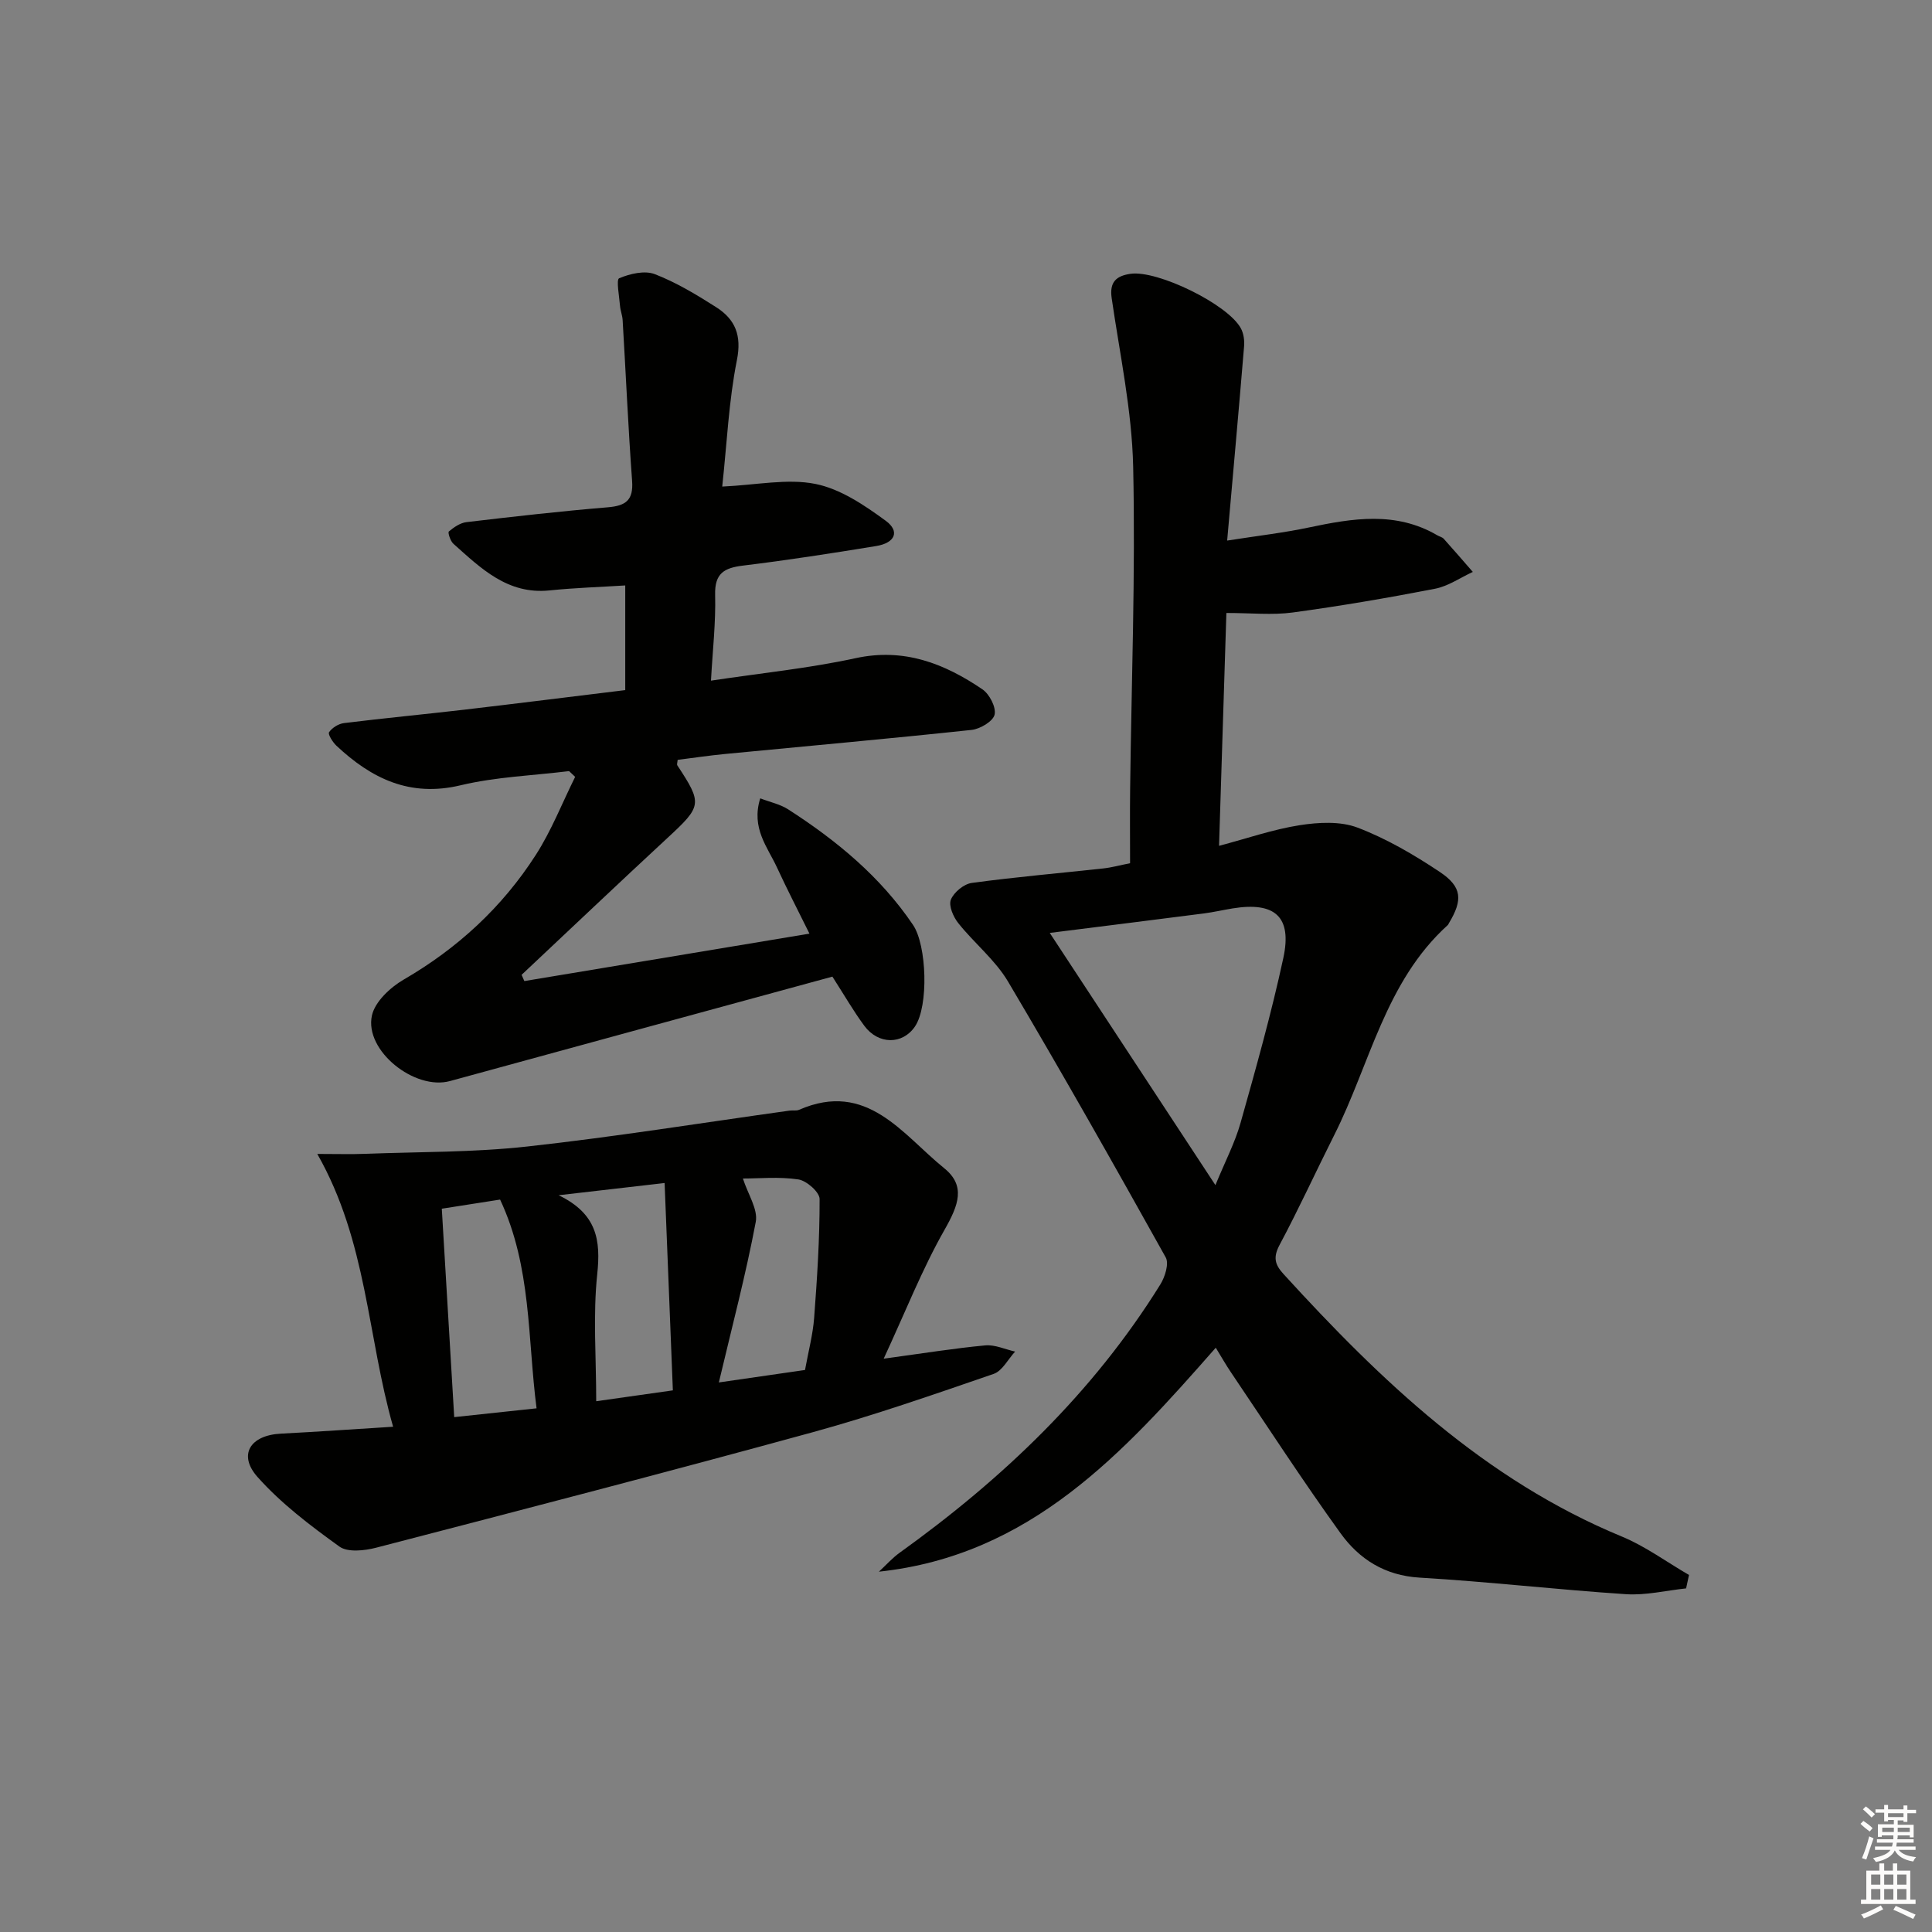 <svg enable-background="new 0 0 400 400" viewBox="0 0 400 400" xmlns="http://www.w3.org/2000/svg"><rect x="0" y="0" width="400" height="400" fill="#808080" stroke="none"/><g fill="#010100"><path d="m349.09 328.86c-4.16.44-8.35 1.47-12.46 1.2-14.26-.94-28.47-2.59-42.73-3.43-7.2-.43-12.49-3.83-16.35-9.18-7.87-10.91-15.19-22.21-22.72-33.36-1.02-1.51-1.91-3.09-3.12-5.06-19.15 21.81-38.36 43.01-69.74 46.37 1.44-1.33 2.75-2.82 4.33-3.95 21.29-15.29 40-33.09 53.93-55.51.97-1.56 1.84-4.32 1.12-5.61-10.68-19.15-21.47-38.25-32.65-57.11-2.66-4.49-7.01-7.96-10.31-12.11-1.03-1.29-2.02-3.61-1.52-4.85.62-1.53 2.69-3.24 4.33-3.46 9.04-1.23 18.15-2.01 27.22-3 1.77-.19 3.5-.68 5.55-1.08 0-5.24-.05-10.23.01-15.21.27-22.3 1.12-44.62.63-66.9-.26-11.66-2.77-23.28-4.45-34.89-.48-3.33.94-4.6 3.89-5.03 5.58-.81 20.24 6.33 22.88 11.33.57 1.07.75 2.51.64 3.74-1.08 13.03-2.26 26.06-3.5 40.16 6.3-.99 11.66-1.6 16.91-2.71 9.06-1.91 18.02-3.41 26.62 1.63.43.25 1 .36 1.31.71 2.04 2.26 4.02 4.57 6.02 6.86-2.6 1.19-5.08 2.95-7.81 3.48-9.78 1.9-19.61 3.58-29.48 4.92-4.22.57-8.57.1-13.73.1-.49 15.54-1 31.57-1.52 48.21 5.86-1.55 11.2-3.41 16.69-4.27 3.91-.61 8.42-.86 11.99.5 5.98 2.28 11.67 5.6 17.03 9.18 4.65 3.1 4.76 5.83 1.89 10.59-.09.14-.14.32-.26.42-12.94 11.72-16.07 28.73-23.48 43.44-3.81 7.57-7.33 15.28-11.32 22.75-1.36 2.56-1.02 4.05.81 6.05 20.21 22.15 41.68 42.62 70.03 54.34 4.9 2.02 9.29 5.28 13.92 7.96-.21.92-.41 1.85-.6 2.78zm-97.45-83.49c2.01-4.91 4.04-8.77 5.2-12.88 3.19-11.32 6.38-22.66 8.86-34.15 1.85-8.57-1.76-11.69-10.52-10.26-1.96.32-3.9.77-5.87 1.03-10.47 1.35-20.95 2.65-31.97 4.04 11.32 17.24 22.49 34.26 34.3 52.22z"/><path d="m149.53 100.74c7.15-.33 13.46-1.71 19.28-.55 5.19 1.03 10.16 4.4 14.57 7.63 2.99 2.19 1.94 4.59-1.97 5.23-9.17 1.5-18.36 2.93-27.58 4.05-3.92.48-5.88 1.61-5.77 6.05.15 5.75-.52 11.53-.86 17.77 10.34-1.56 20.26-2.55 29.93-4.65 10.04-2.18 18.37 1.09 26.26 6.44 1.47.99 2.88 3.73 2.53 5.25-.32 1.38-2.99 2.97-4.76 3.16-17.02 1.82-34.07 3.34-51.11 4.99-3.27.32-6.52.8-9.75 1.21-.04.52-.2.93-.06 1.15 5.23 7.94 5.09 8.42-2.07 15.04-10.12 9.37-20.12 18.87-30.18 28.32.19.43.38.86.57 1.29 19.39-3.23 38.79-6.46 59.03-9.82-2.4-4.87-4.66-9.22-6.71-13.67-1.95-4.25-5.41-8.15-3.48-14.34 2.09.8 4.15 1.22 5.8 2.29 10 6.44 19.07 13.91 25.83 23.91 2.86 4.22 3.27 16.81.4 21.04-2.56 3.77-7.56 3.8-10.49-.16-2.26-3.06-4.16-6.37-6.6-10.17-26.44 7.22-52.81 14.39-79.17 21.62-7.3 2-17.75-6.28-16.17-13.56.62-2.86 3.8-5.83 6.57-7.44 11.19-6.49 20.41-15 27.35-25.8 3.25-5.05 5.47-10.77 8.16-16.18-.42-.4-.84-.79-1.26-1.19-7.49.92-15.14 1.19-22.44 2.93-10.53 2.52-18.47-1.39-25.73-8.19-.77-.73-1.8-2.37-1.52-2.79.62-.92 1.95-1.75 3.08-1.89 8.24-1.02 16.51-1.8 24.76-2.76 11.03-1.29 22.05-2.68 33.48-4.07 0-7.37 0-14.29 0-21.67-5.2.33-10.45.49-15.67 1.03-8.69.89-14.2-4.57-19.91-9.66-.63-.56-1.19-2.33-.94-2.54 1.04-.88 2.36-1.79 3.66-1.94 9.74-1.15 19.48-2.26 29.25-3.07 3.72-.31 5.32-1.46 5.03-5.46-.81-11.09-1.3-22.21-1.96-33.31-.06-.98-.46-1.94-.54-2.92-.16-1.99-.82-5.46-.18-5.73 2.24-.94 5.27-1.66 7.38-.85 4.45 1.72 8.64 4.25 12.69 6.83 3.95 2.52 5.35 5.82 4.3 11.01-1.67 8.39-2.05 17.07-3.03 26.14z"/><path d="m81.39 295.39c-5.36-18.77-5.36-38.33-15.7-56.48 4.13 0 7 .09 9.86-.02 11.22-.43 22.5-.29 33.63-1.52 18.15-2 36.2-4.91 54.29-7.43.66-.09 1.41.08 1.98-.17 14.07-6.14 21.41 5.13 30.03 12.09 4.5 3.63 2.99 7.63.09 12.73-4.62 8.12-8.07 16.91-12.61 26.71 8.24-1.12 14.6-2.15 21.01-2.75 2.01-.19 4.13.82 6.2 1.28-1.47 1.58-2.65 4-4.44 4.62-12.38 4.26-24.76 8.58-37.37 12.05-30.08 8.25-60.28 16.09-90.47 23.93-2.42.63-5.89 1.01-7.62-.23-6.01-4.33-12.05-8.9-16.94-14.39-4.13-4.64-1.49-8.68 4.84-8.99 7.65-.39 15.27-.94 23.22-1.43zm29.7-3.81c-1.88-14.47-1.01-29.26-7.55-43.22-4.12.65-8.14 1.28-12.07 1.89.87 14.59 1.71 28.73 2.57 43.15 5.5-.58 10.76-1.15 17.05-1.82zm26.51-46.65c-7.89.91-14.21 1.64-21.94 2.53 7.98 3.85 8.73 9.34 7.99 16.36-.9 8.49-.21 17.15-.21 26.29 4.72-.67 10-1.42 15.87-2.25-.59-14.61-1.14-28.48-1.71-42.93zm16.21-.93c1.04 3.26 3.16 6.37 2.66 8.99-2.05 10.87-4.88 21.58-7.64 33.23 6.35-.92 12.14-1.75 17.84-2.58.72-3.95 1.63-7.35 1.89-10.79.62-8.19 1.15-16.41 1.13-24.61 0-1.42-2.69-3.79-4.39-4.05-4-.6-8.16-.19-11.49-.19z"/></g><path d="m385.2 377.6.6-.6c.6.4 1.3.9 1.9 1.5l-.6.7c-.8-.6-1.4-1.1-1.9-1.6zm.3 7.1c.6-1.4 1.1-2.9 1.5-4.5.3.1.6.3.9.4-.5 1.4-1 2.9-1.5 4.4zm.2-10.1.6-.6c.7.5 1.3 1.1 1.9 1.6l-.7.7c-.6-.6-1.2-1.2-1.8-1.7zm8.4-.8h.8v.9h1.8v.7h-1.8v1.8h-.8v-.3h-1.2v.9h3.3v2.6h-.8v-.4h-2.5c0 .3 0 .6-.1.8h3.4v.7h-3.5c0 .3-.1.6-.1.8h4v.7h-3.5c.7.9 1.9 1.3 3.6 1.5-.2.2-.4.5-.6.9-1.9-.3-3.2-1.1-3.8-2.3-.5 1.1-1.8 2-3.9 2.4-.2-.3-.4-.5-.6-.8 1.9-.4 3.1-.9 3.6-1.7h-3.2v-.7h3.5c.1-.2.1-.5.2-.8h-3.3v-.7h3.4c0-.2 0-.5 0-.8h-2.4v.3h-.8v-2.6h3.3v-.9h-1.2v.3h-.8v-1.8h-1.8v-.7h1.8v-.9h.8v.9h3.2zm-4.4 5.5h2.4c0-.3 0-.6 0-.9h-2.4zm1.2-3.1h3.2v-.8h-3.2zm4.4 2.2h-2.4v.9h2.5v-.9z" fill="#fcfbfa"/><path d="m389.2 385.8h.9v1.5h1.8v-1.5h.9v1.5h2.7v6h1.1v.9h-11.3v-.9h1.1v-6h2.7v-1.5zm.2 8.7.5.8c-1.2.6-2.5 1.3-4 1.9-.2-.3-.3-.6-.6-.8 1.6-.6 3-1.3 4.1-1.9zm-2-4.3h1.9v-2.1h-1.9zm0 3.1h1.9v-2.2h-1.9zm2.7-3.1h1.9v-2.1h-1.9zm0 3.1h1.9v-2.2h-1.9zm2.4 1.3c1.4.6 2.7 1.2 4.1 1.8l-.5.9c-1.5-.7-2.8-1.4-4.1-1.9zm2.2-6.5h-1.9v2.1h1.9zm-1.9 5.2h1.9v-2.2h-1.9z" fill="#fcfbfa"/></svg>